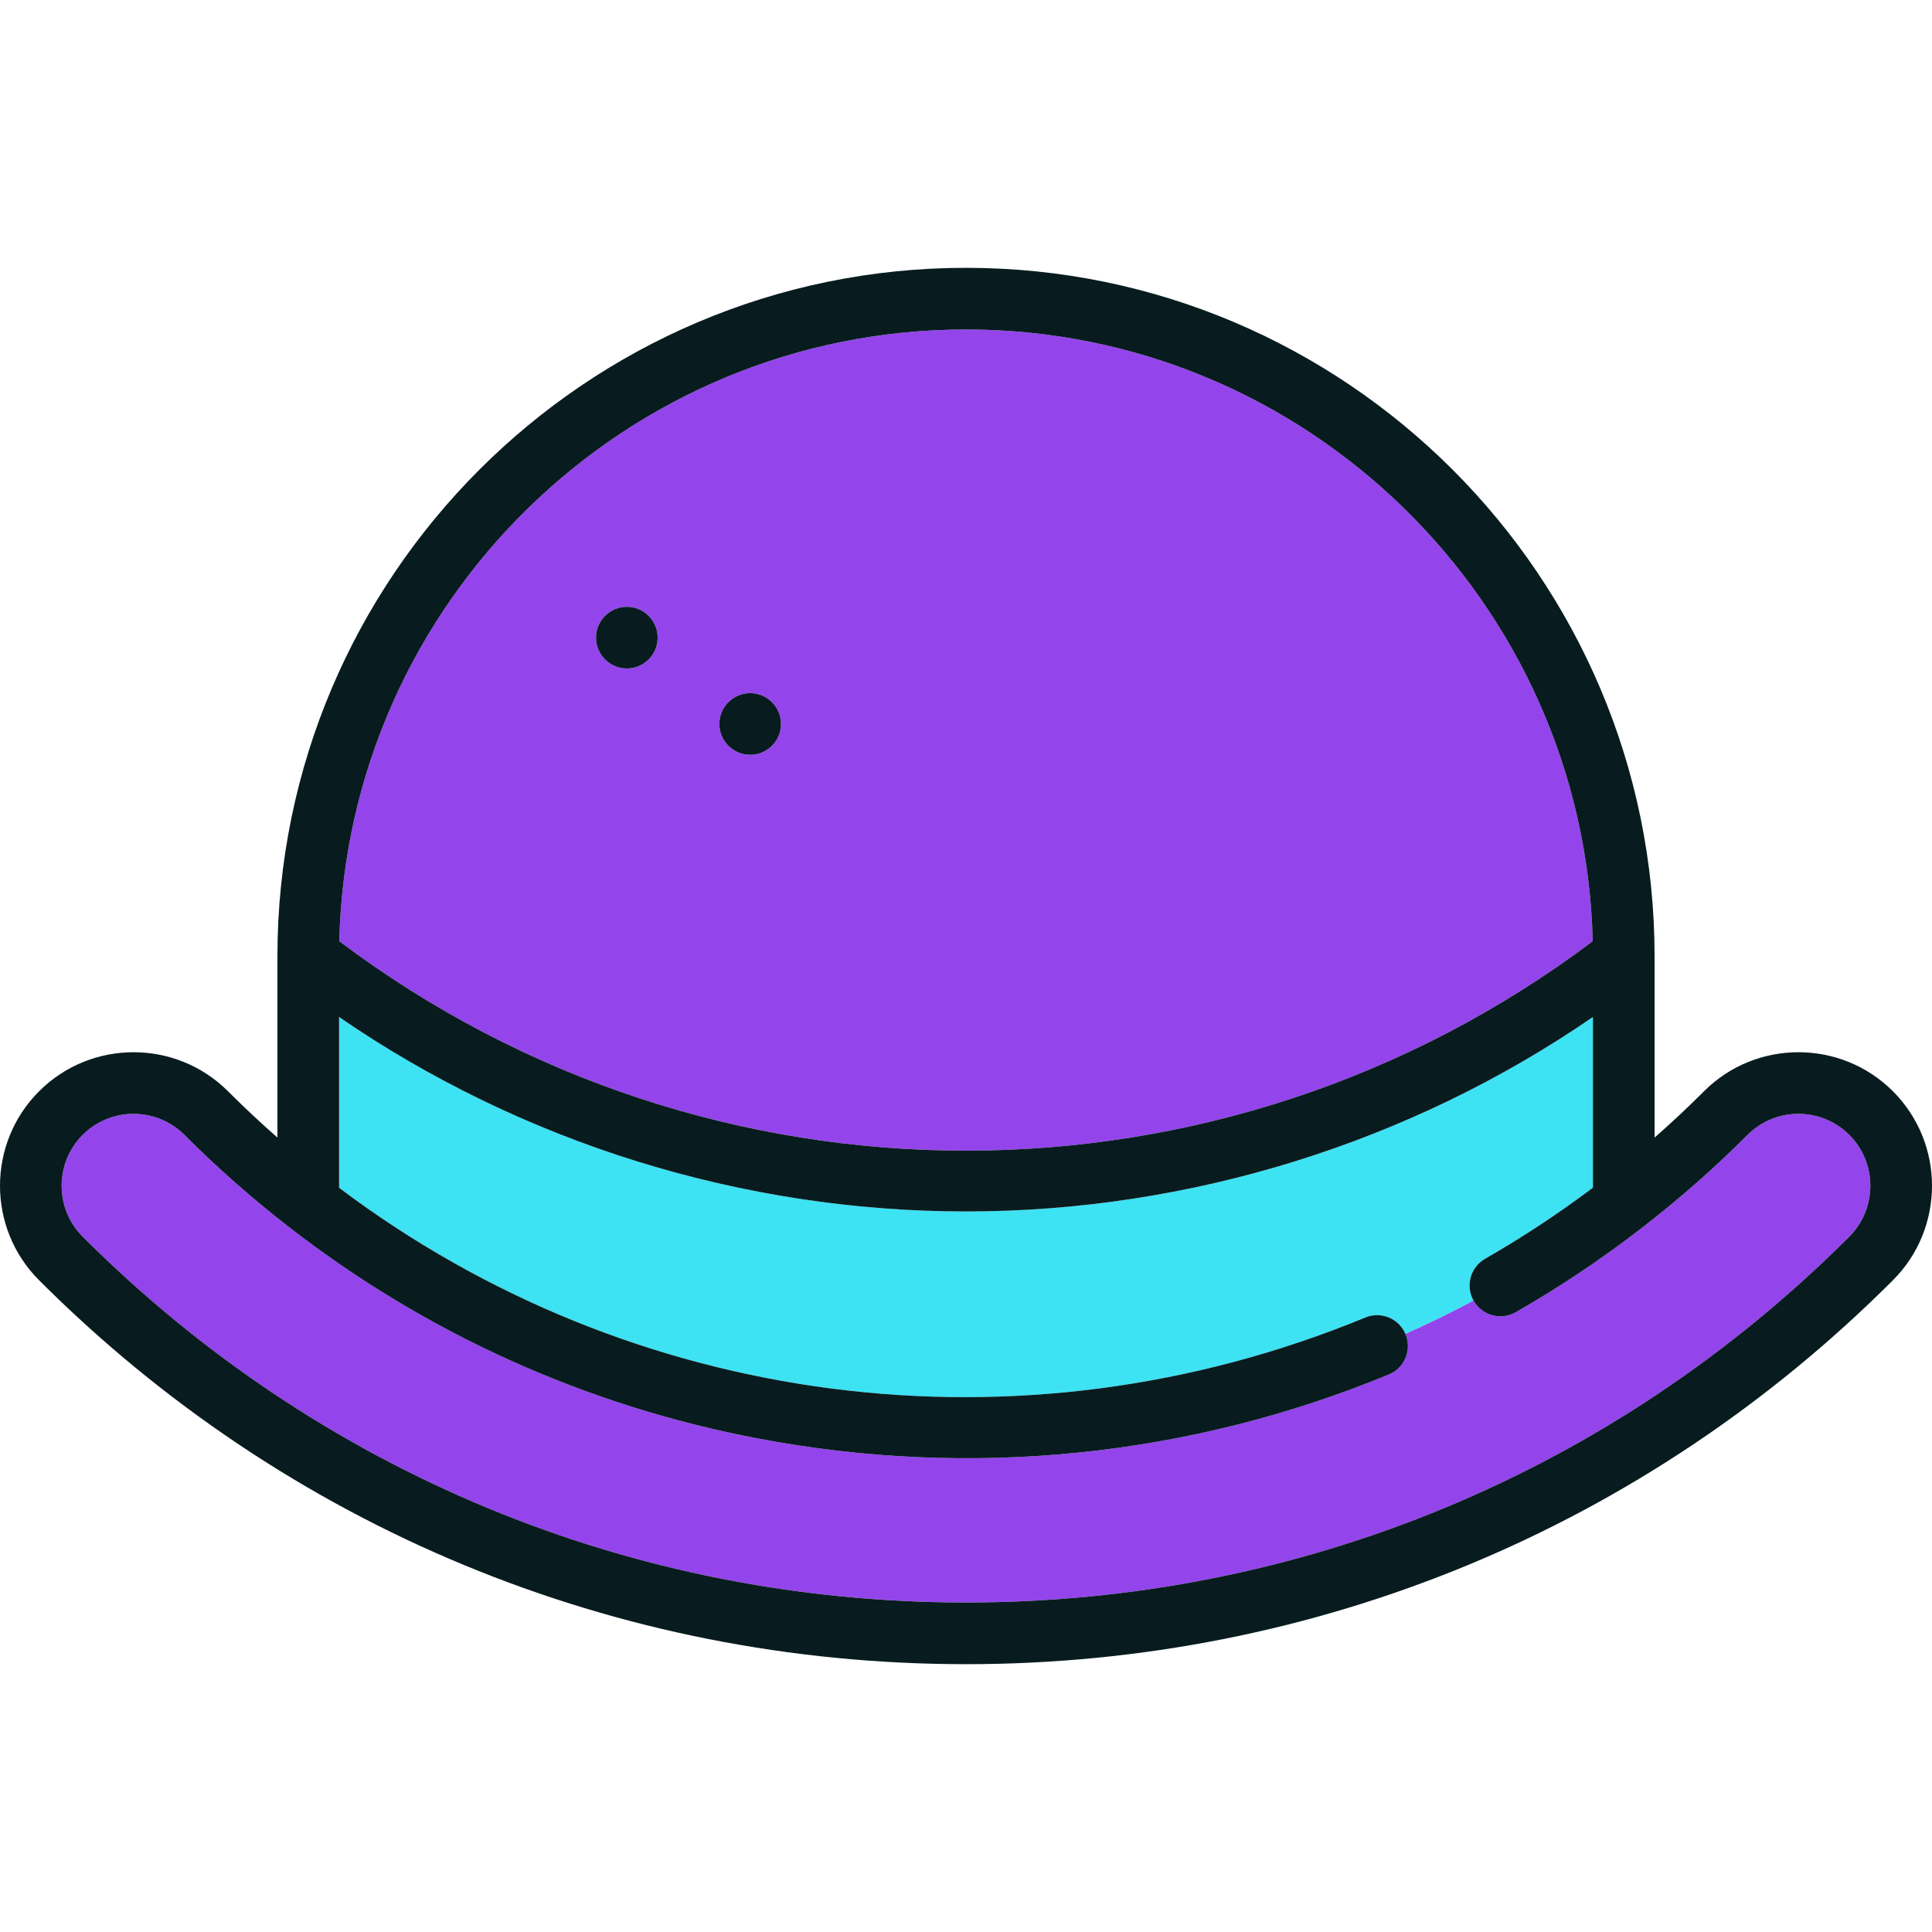 <?xml version="1.0" encoding="iso-8859-1"?>
<!-- Uploaded to: SVG Repo, www.svgrepo.com, Generator: SVG Repo Mixer Tools -->
<svg height="800px" width="800px" version="1.1" id="Capa_1" xmlns="http://www.w3.org/2000/svg" xmlns:xlink="http://www.w3.org/1999/xlink" 
	 viewBox="0 0 469.969 469.969" xml:space="preserve">
<g>
	<path style="fill:#9345EB;" d="M425.11,276.068c-7.943,7.943-16.368,15.363-25.206,22.231c-0.234,0.204-0.477,0.399-0.736,0.573
		c-9.678,7.466-19.851,14.27-30.455,20.345c-3.595,2.059-8.177,0.814-10.236-2.779c-0.016-0.028-0.027-0.056-0.043-0.084
		c-5.442,2.912-10.968,5.608-16.563,8.108c0.014,0.033,0.032,0.064,0.046,0.098c1.58,3.829-0.244,8.214-4.073,9.793
		c-48.541,20.028-101.576,25.418-153.371,15.589c-41.91-7.952-80.822-25.56-114.176-51.446c-0.035-0.028-0.072-0.055-0.107-0.084
		c-8.85-6.876-17.313-14.327-25.331-22.345c-6.823-6.822-17.926-6.823-24.749,0c-6.823,6.823-6.823,17.925,0,24.749
		c57.395,57.395,133.706,89.004,214.875,89.004s157.479-31.609,214.875-89.004c6.823-6.823,6.823-17.926,0-24.749
		C443.036,269.246,431.934,269.244,425.11,276.068z"/>
	<path style="fill:#9345EB;" d="M387.438,228.958c-1.967-82.39-69.598-148.809-152.453-148.809S84.499,146.568,82.532,228.958
		C172.827,296.888,297.143,296.888,387.438,228.958z M182.485,168.609c4.135,0,7.5,3.365,7.5,7.5s-3.365,7.5-7.5,7.5
		s-7.5-3.365-7.5-7.5S178.349,168.609,182.485,168.609z M152.485,147.609c4.135,0,7.5,3.365,7.5,7.5s-3.365,7.5-7.5,7.5
		s-7.5-3.365-7.5-7.5S148.349,147.609,152.485,147.609z"/>
	<path style="fill:#3DE2F3;" d="M361.256,306.202c9.094-5.21,17.85-10.991,26.229-17.289v-41.519
		c-44.489,30.589-98.072,47.302-152.5,47.302c-54.428,0-108.01-16.713-152.5-47.302v41.541
		c71.042,53.499,165.511,66.262,249.64,31.553c3.796-1.566,8.133,0.215,9.747,3.975c5.594-2.499,11.121-5.196,16.563-8.108
		C356.441,312.773,357.69,308.245,361.256,306.202z"/>
	<path style="fill:#081C1F;" d="M460.466,265.461c-12.671-12.669-33.29-12.67-45.962,0c-3.888,3.888-7.898,7.642-12.019,11.262
		v-44.075c0-92.36-75.14-167.5-167.5-167.5s-167.5,75.14-167.5,167.5v44.071c-4.102-3.608-8.115-7.355-12.019-11.259
		c-12.671-12.669-33.289-12.67-45.962,0c-12.672,12.672-12.672,33.29,0,45.962c60.228,60.229,140.306,93.397,225.481,93.397
		s165.253-33.169,225.481-93.397C473.137,298.751,473.137,278.133,460.466,265.461z M449.859,300.817
		c-57.395,57.395-133.706,89.004-214.875,89.004S77.505,358.212,20.11,300.817c-6.823-6.823-6.823-17.926,0-24.749
		c6.823-6.824,17.926-6.822,24.749,0c8.018,8.018,16.481,15.469,25.331,22.345c0.035,0.029,0.072,0.055,0.107,0.084
		c33.354,25.887,72.266,43.494,114.176,51.446c51.795,9.829,104.83,4.438,153.371-15.589c3.829-1.58,5.652-5.964,4.073-9.793
		c-0.014-0.034-0.032-0.065-0.046-0.098c-1.615-3.76-5.951-5.541-9.747-3.975c-84.129,34.71-178.598,21.946-249.64-31.553v-41.541
		c44.49,30.589,98.072,47.302,152.5,47.302c54.428,0,108.011-16.713,152.5-47.302v41.519c-8.378,6.298-17.135,12.079-26.229,17.289
		c-3.566,2.043-4.815,6.571-2.822,10.152c0.015,0.028,0.027,0.057,0.043,0.084c2.06,3.594,6.641,4.838,10.236,2.779
		c10.604-6.075,20.777-12.879,30.455-20.345c0.259-0.174,0.502-0.369,0.736-0.573c8.839-6.868,17.263-14.288,25.206-22.231
		c6.823-6.824,17.926-6.822,24.749,0C456.682,282.891,456.682,293.993,449.859,300.817z M234.985,80.149
		c82.855,0,150.486,66.419,152.453,148.809c-90.295,67.93-214.611,67.93-304.906,0C84.499,146.568,152.13,80.149,234.985,80.149z"/>
	<path style="fill:#081C1F;" d="M152.485,162.609c4.135,0,7.5-3.365,7.5-7.5s-3.365-7.5-7.5-7.5s-7.5,3.365-7.5,7.5
		S148.349,162.609,152.485,162.609z"/>
	<path style="fill:#081C1F;" d="M182.485,183.609c4.135,0,7.5-3.365,7.5-7.5s-3.365-7.5-7.5-7.5s-7.5,3.365-7.5,7.5
		S178.349,183.609,182.485,183.609z"/>
</g>
</svg>